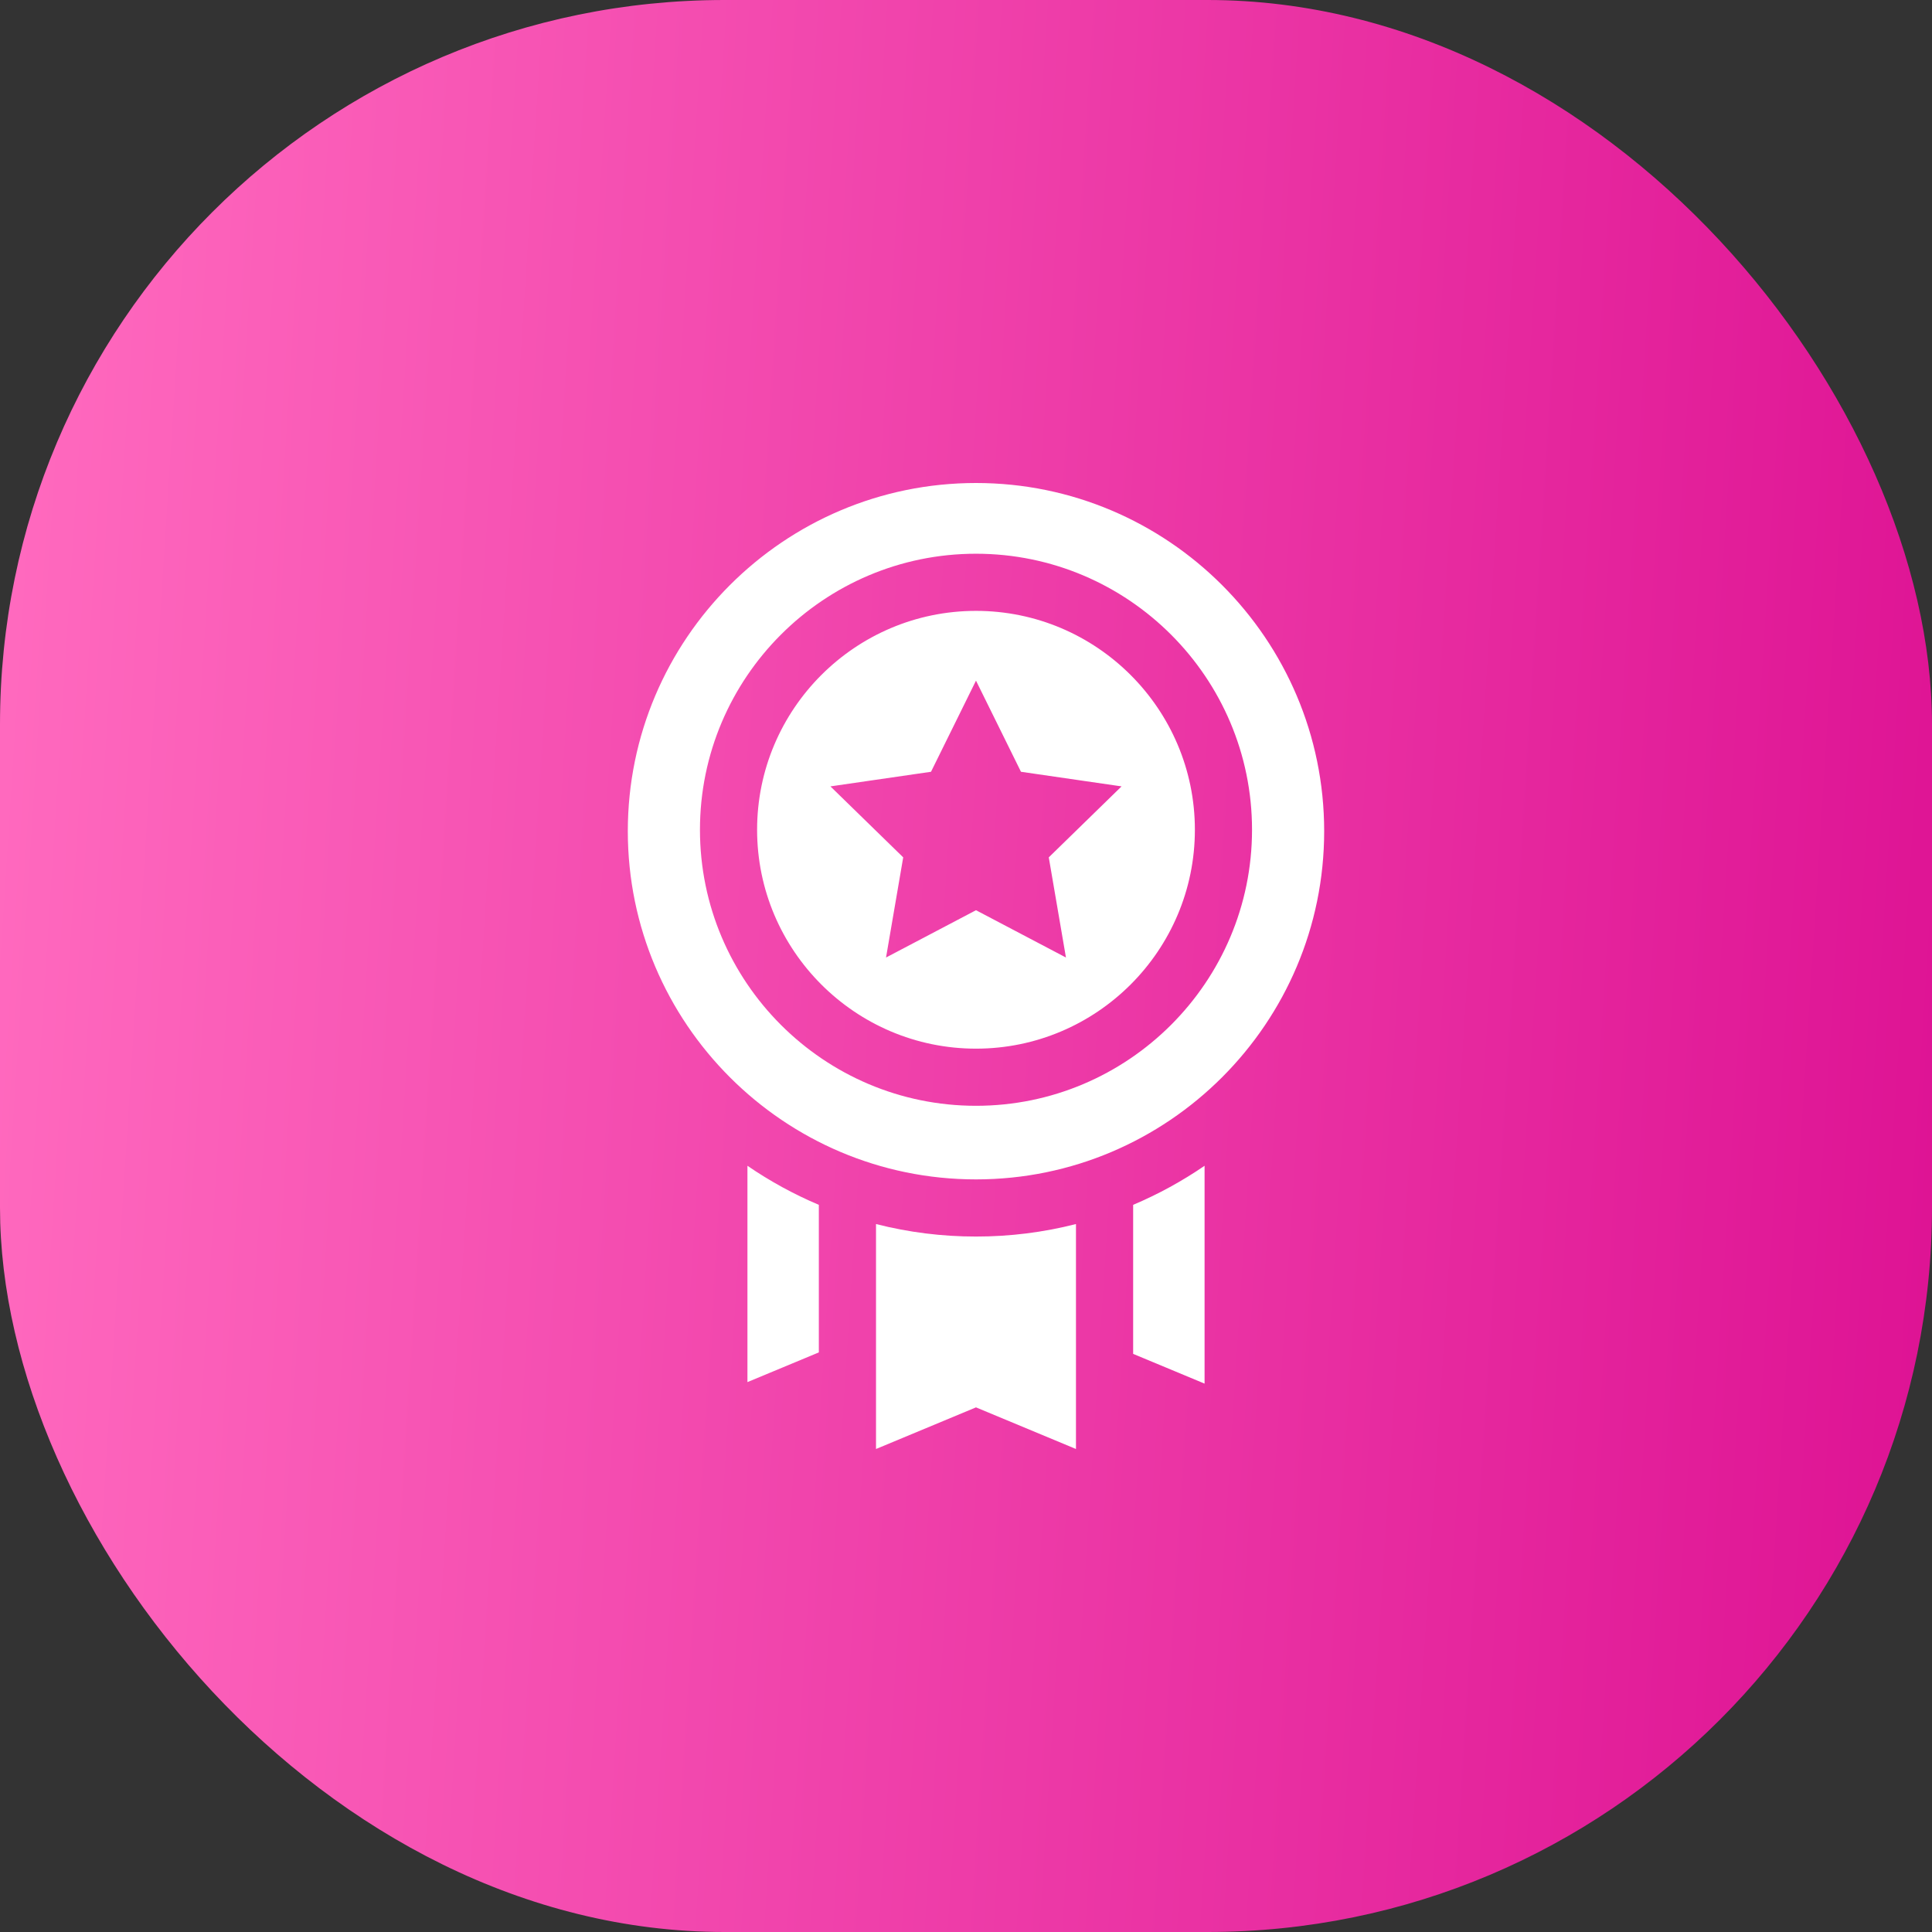 <?xml version="1.0" encoding="UTF-8"?> <svg xmlns="http://www.w3.org/2000/svg" width="64" height="64" viewBox="0 0 64 64" fill="none"><rect x="0" y="0" width="64" height="64" fill="#333333" stroke="none"/><rect width="64" height="64" rx="24" fill="url(#paint0_linear_1691_9451)"></rect><path d="M37.537 39.912V44.849L39.903 45.834V38.618C39.159 39.127 38.367 39.561 37.537 39.912ZM24.76 38.618V45.784L27.125 44.8V39.912C26.295 39.561 25.503 39.127 24.76 38.618ZM32.331 40.962C31.214 40.963 30.101 40.824 29.019 40.548V48L32.331 46.621L35.643 48V40.548C34.561 40.824 33.448 40.963 32.331 40.962ZM32.331 16C25.971 16 20.797 21.174 20.797 27.534C20.797 33.894 25.971 39.069 32.331 39.069C38.691 39.069 43.865 33.894 43.865 27.534C43.865 21.174 38.691 16 32.331 16ZM32.331 36.631C27.289 36.631 23.187 32.529 23.187 27.487C23.187 22.445 27.289 18.343 32.331 18.343C37.373 18.343 41.475 22.445 41.475 27.487C41.475 32.529 37.373 36.631 32.331 36.631ZM32.331 20.236C28.333 20.236 25.08 23.489 25.08 27.487C25.08 31.485 28.333 34.738 32.331 34.738C36.329 34.738 39.582 31.485 39.582 27.487C39.582 23.489 36.329 20.236 32.331 20.236ZM35.311 31.719L32.331 30.152L29.351 31.719L29.92 28.401L27.509 26.05L30.841 25.566L32.331 22.547L33.821 25.566L37.153 26.05L34.742 28.401L35.311 31.719Z" fill="white"></path><defs><linearGradient id="paint0_linear_1691_9451" x1="1.434" y1="3.516" x2="66.524" y2="7.676" gradientUnits="userSpaceOnUse"><stop stop-color="#FF69BE"></stop><stop offset="1" stop-color="#DE1394"></stop></linearGradient></defs></svg> 